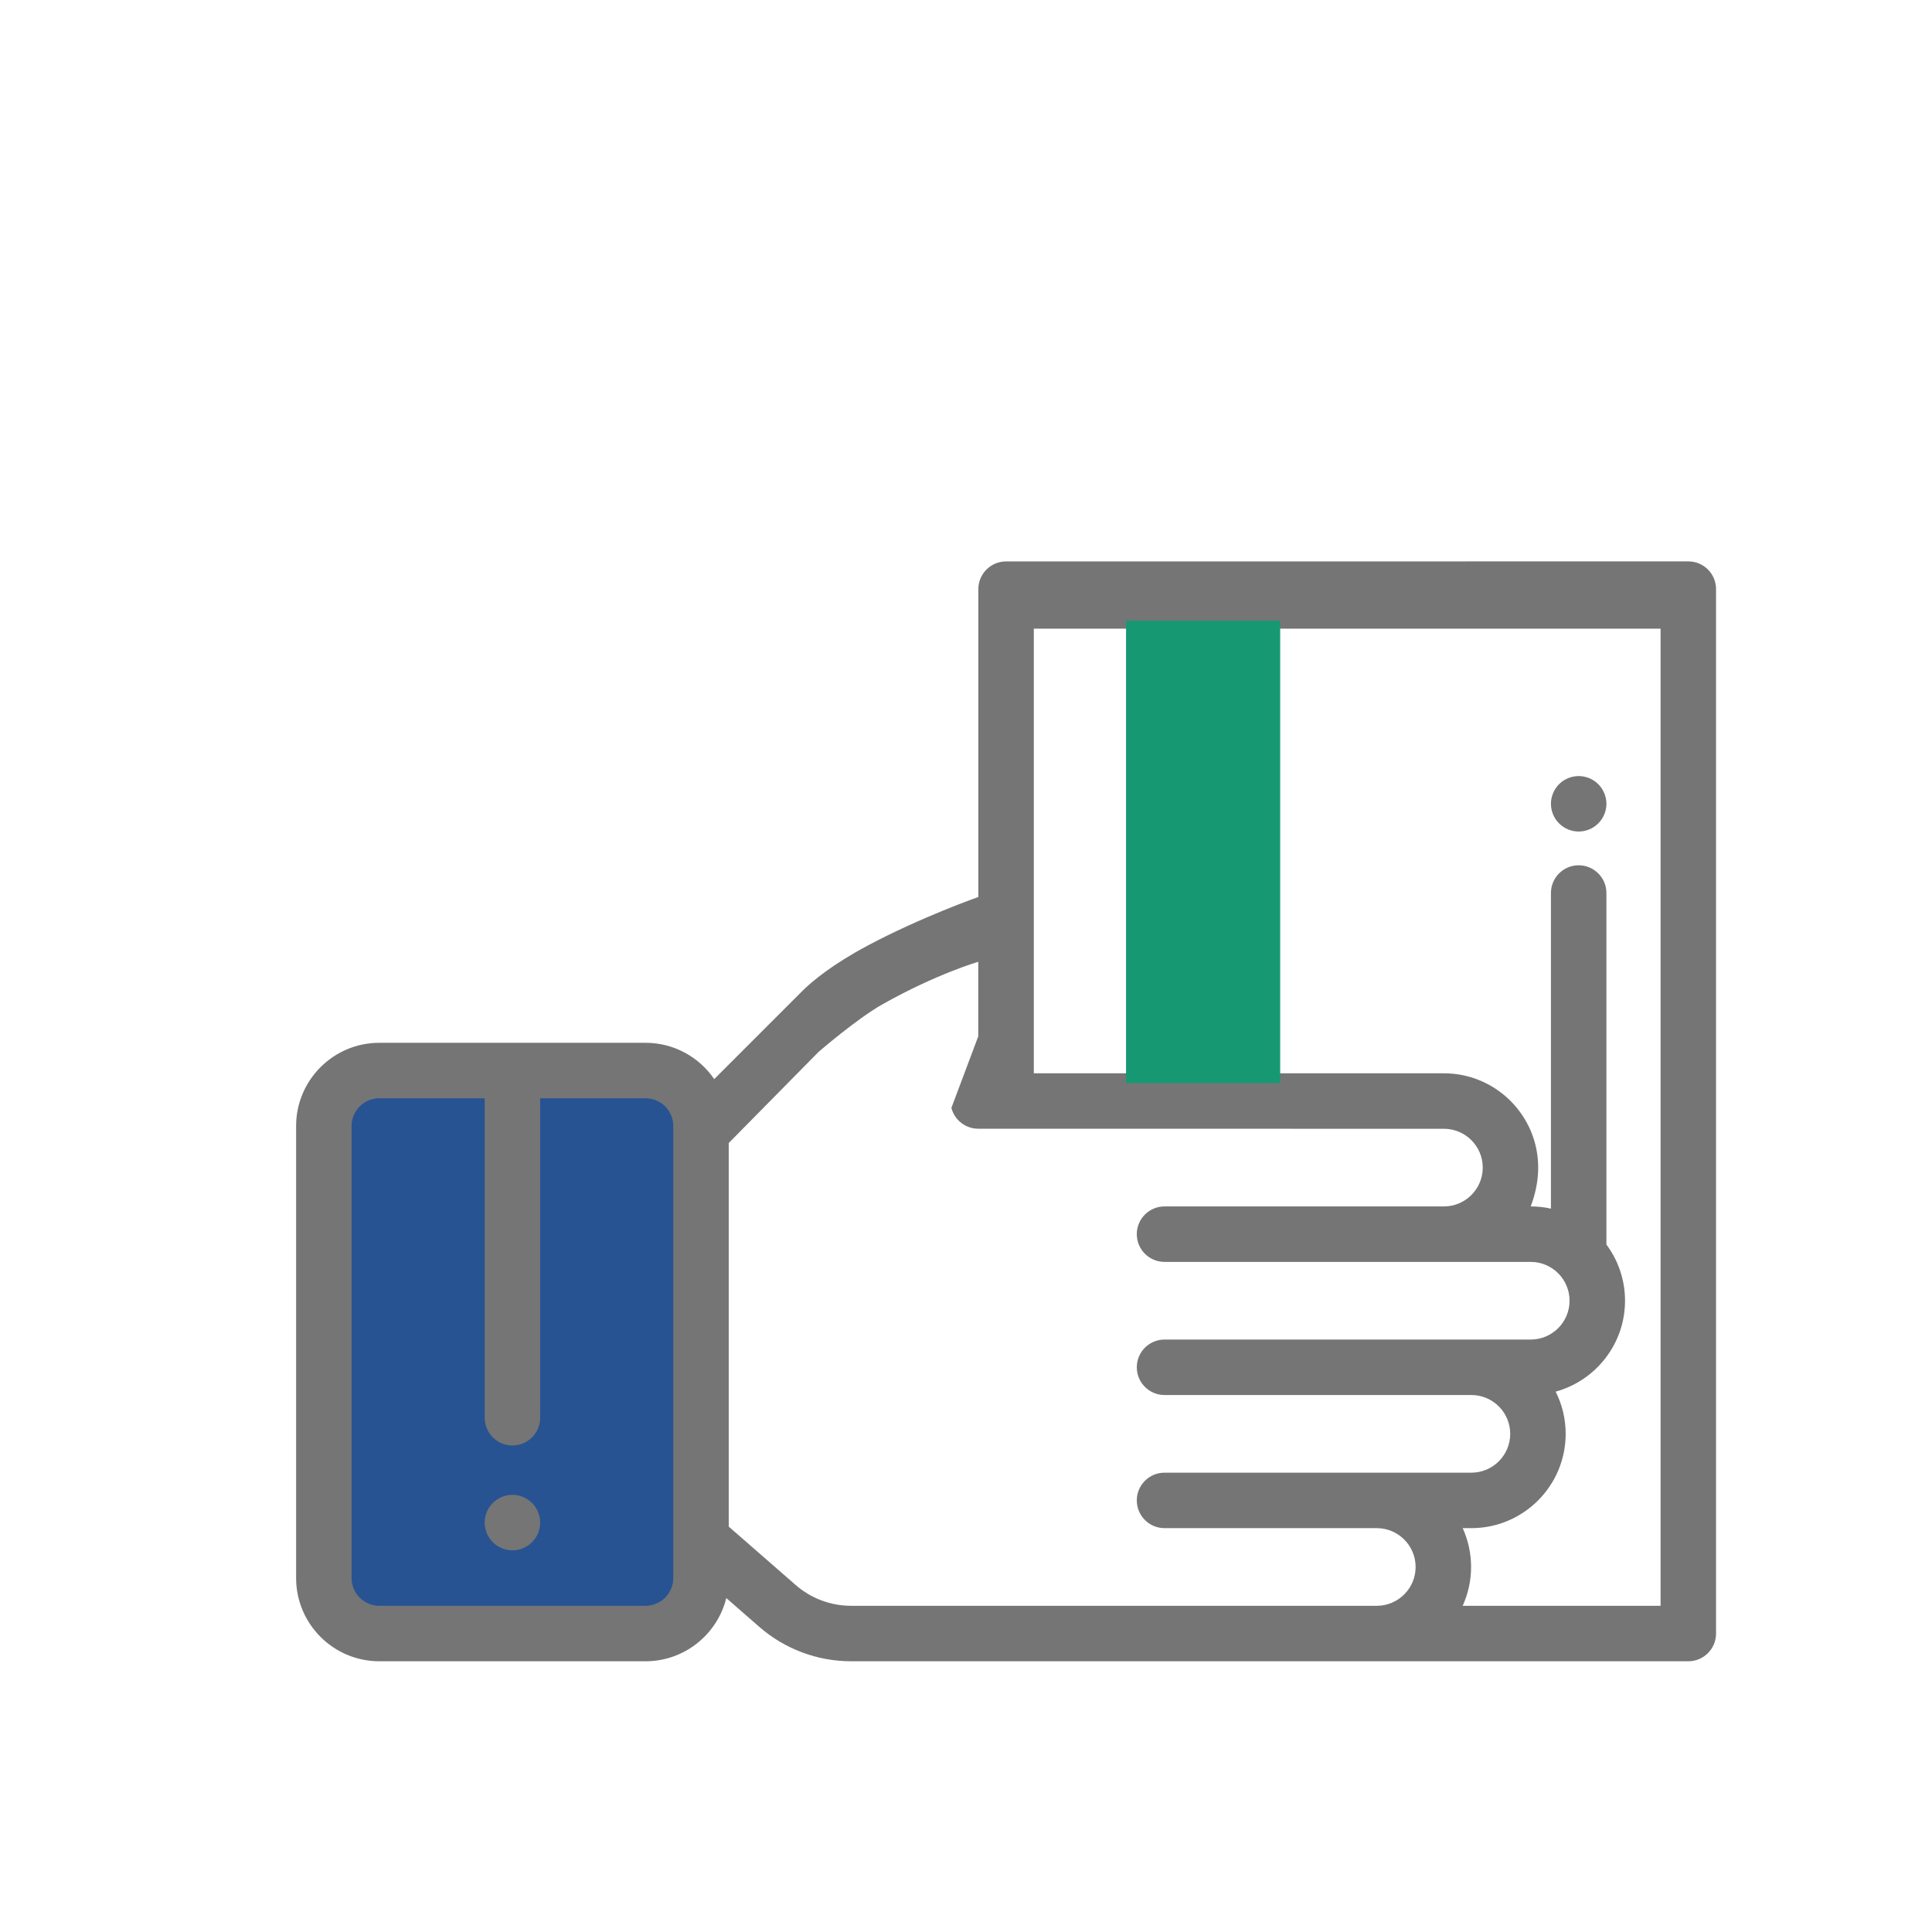 <svg width="72" height="71" viewBox="0 0 72 71" fill="none" xmlns="http://www.w3.org/2000/svg">
<path d="M24.057 60.875H14.135C12.994 60.875 12.068 59.949 12.068 58.808V41.961C12.068 40.82 12.994 39.894 14.135 39.894H24.057C25.199 39.894 26.125 40.82 26.125 41.961V58.808C26.125 59.949 25.199 60.875 24.057 60.875Z" fill="#285392"/>
<path d="M19.096 55.707C18.824 55.707 18.558 55.818 18.365 56.01C18.173 56.203 18.062 56.469 18.062 56.741C18.062 57.013 18.173 57.279 18.365 57.472C18.558 57.664 18.824 57.775 19.096 57.775C19.368 57.775 19.635 57.664 19.827 57.472C20.019 57.279 20.13 57.013 20.13 56.741C20.13 56.469 20.019 56.203 19.827 56.01C19.634 55.818 19.368 55.707 19.096 55.707Z" fill="#757575"/>
<path d="M58.833 28.921C58.561 28.921 58.294 29.031 58.102 29.223C57.91 29.416 57.799 29.682 57.799 29.954C57.799 30.226 57.909 30.493 58.102 30.685C58.294 30.877 58.561 30.988 58.833 30.988C59.105 30.988 59.371 30.877 59.563 30.685C59.756 30.493 59.867 30.226 59.867 29.954C59.867 29.682 59.756 29.416 59.563 29.223C59.371 29.031 59.105 28.921 58.833 28.921Z" fill="#757575"/>
<path fill-rule="evenodd" clip-rule="evenodd" d="M62.919 20.921C63.193 20.921 63.456 21.029 63.65 21.223C63.843 21.417 63.952 21.68 63.952 21.954V60.875C63.952 61.446 63.489 61.909 62.919 61.909H31.719C30.46 61.909 29.245 61.453 28.296 60.626L27.067 59.554C26.732 60.904 25.51 61.909 24.058 61.909H14.136C12.426 61.909 11.035 60.518 11.035 58.808V41.961C11.035 40.252 12.426 38.861 14.136 38.861H24.058C25.119 38.861 26.058 39.397 26.617 40.214L29.9 36.931C30.27 36.561 31.029 35.936 32.328 35.242C34.309 34.184 36.46 33.427 36.46 33.427V24.911V21.955C36.46 21.385 36.923 20.922 37.493 20.922L62.919 20.921ZM14.136 59.842H24.058C24.627 59.842 25.091 59.378 25.091 58.808V41.961C25.091 41.391 24.628 40.928 24.058 40.928H20.13V52.834C20.13 53.405 19.667 53.867 19.097 53.867C18.526 53.867 18.063 53.405 18.063 52.834V40.928H14.136C13.566 40.928 13.102 41.391 13.102 41.961V58.808C13.102 59.378 13.566 59.842 14.136 59.842ZM29.654 59.068L27.158 56.891V42.596L30.506 39.2C30.506 39.2 31.927 37.969 32.885 37.428C34.903 36.29 36.457 35.843 36.457 35.843V38.621L35.456 41.286C35.573 41.743 35.985 42.063 36.457 42.063L53.811 42.065C54.608 42.065 55.258 42.714 55.258 43.511C55.258 44.309 54.608 44.959 53.811 44.959H43.398C42.828 44.959 42.365 45.421 42.365 45.992C42.365 46.563 42.828 47.026 43.398 47.026H57.046C57.843 47.026 58.493 47.675 58.493 48.473C58.493 49.271 57.843 49.92 57.046 49.92H43.398C42.828 49.92 42.365 50.383 42.365 50.953C42.365 51.524 42.828 51.987 43.398 51.987H54.834C55.632 51.987 56.281 52.636 56.281 53.434C56.281 54.232 55.632 54.881 54.834 54.881H43.398C42.828 54.881 42.365 55.344 42.365 55.914C42.365 56.485 42.828 56.948 43.398 56.948H51.309C52.106 56.948 52.756 57.597 52.756 58.395C52.756 59.193 52.106 59.842 51.309 59.842H31.719C30.959 59.842 30.226 59.567 29.654 59.068ZM54.823 58.395C54.823 58.91 54.71 59.4 54.51 59.842H61.885V23.427L38.527 23.428V39.997L53.81 39.998C55.748 39.998 57.324 41.574 57.324 43.511C57.324 44.027 57.212 44.517 57.045 44.959C57.304 44.959 57.556 44.987 57.799 45.041V33.279C57.799 32.709 58.262 32.246 58.832 32.246C59.403 32.246 59.866 32.709 59.866 33.279V46.379C60.301 46.964 60.56 47.689 60.56 48.473C60.56 50.088 59.463 51.452 57.975 51.861C58.213 52.334 58.348 52.868 58.348 53.434C58.348 55.371 56.772 56.948 54.834 56.948H54.51C54.71 57.389 54.823 57.879 54.823 58.395Z" fill="#757575"/>
<path fill-rule="evenodd" clip-rule="evenodd" d="M41.965 23.129H47.709V40.36H41.965V23.129Z" fill="#169973"/>
</svg>
